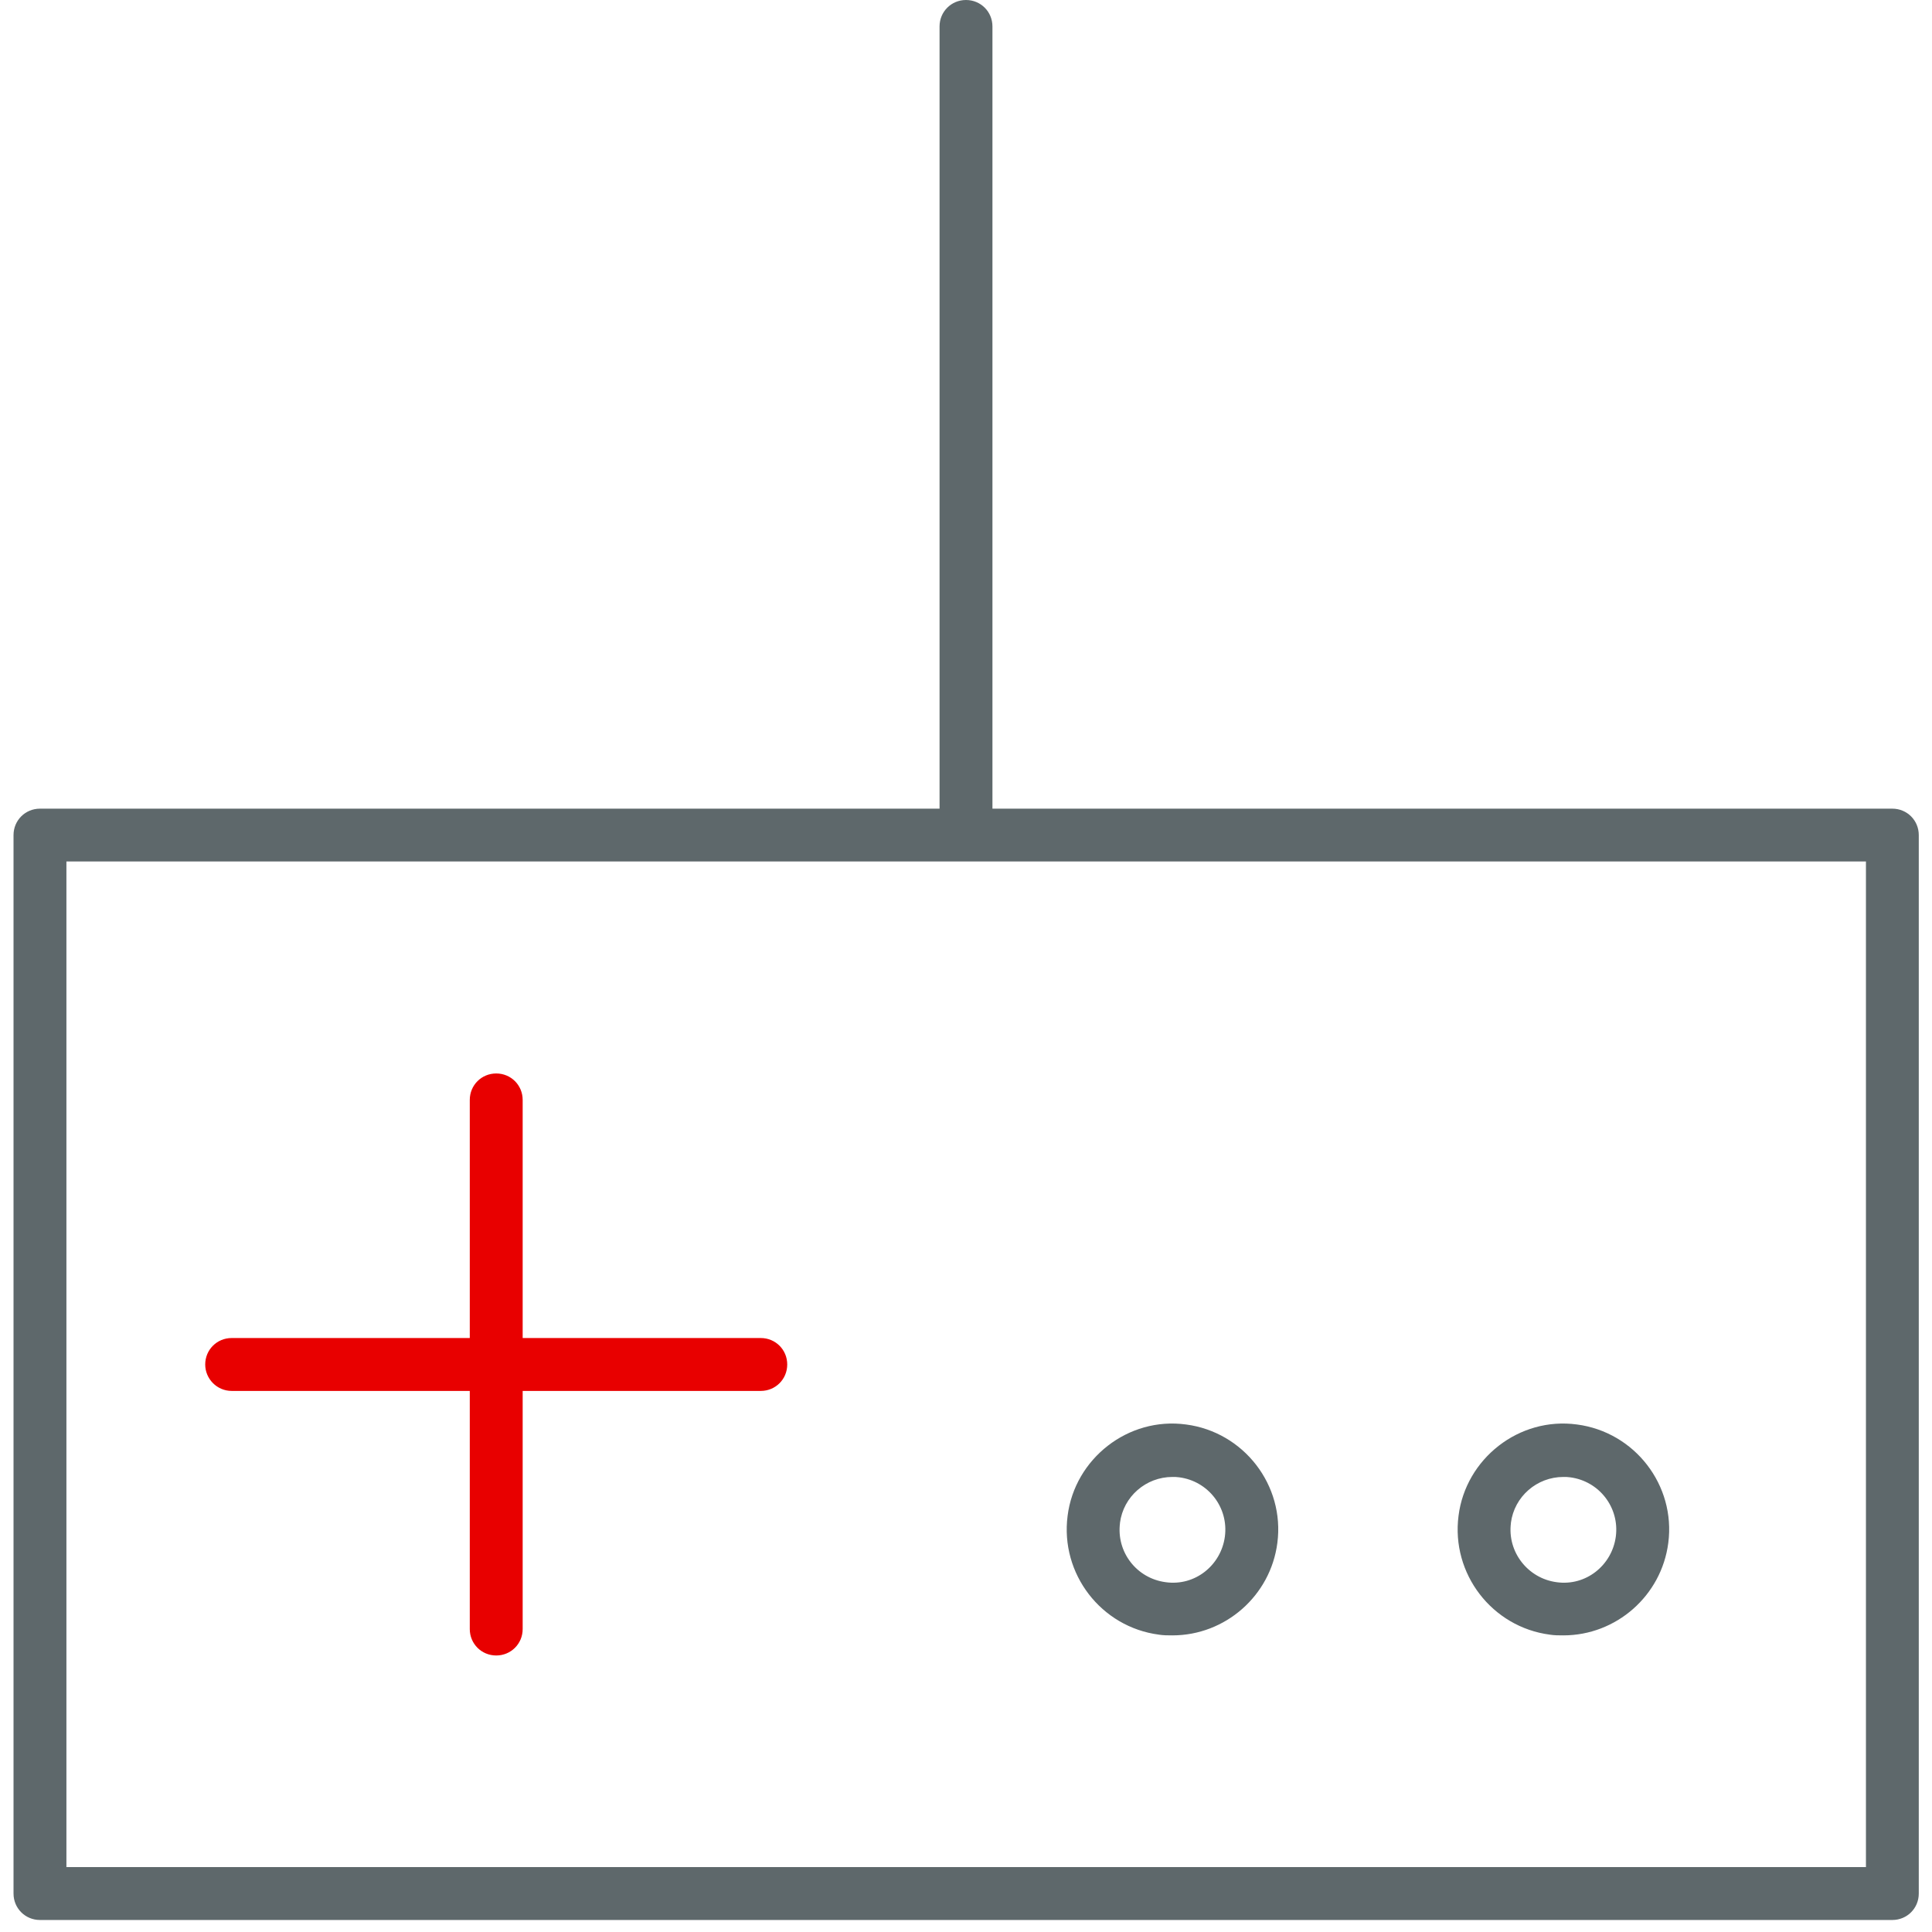 <svg version="1.1" xmlns="http://www.w3.org/2000/svg" width="32" height="32" viewBox="0 0 32 32">
<title>gaming</title>
<path fill="#5e686b" d="M19.194 27.075c0.075 0.012 0.15 0.012 0.225 0.012 0.875 0 1.625-0.656 1.738-1.531 0.125-0.956-0.556-1.837-1.512-1.962-0.962-0.131-1.844 0.569-1.962 1.512-0.125 0.962 0.556 1.844 1.512 1.969zM18.55 25.225c0.056-0.438 0.431-0.762 0.869-0.762 0.038 0 0.075 0 0.113 0.006 0.481 0.063 0.819 0.5 0.756 0.981-0.063 0.475-0.494 0.825-0.981 0.756-0.481-0.063-0.819-0.5-0.756-0.981z"></path>
<path fill="#5e686b" d="M25.669 27.075c0.075 0.012 0.15 0.012 0.225 0.012 0.875 0 1.625-0.656 1.738-1.531 0.125-0.956-0.556-1.837-1.512-1.962-0.962-0.131-1.844 0.569-1.962 1.512-0.125 0.962 0.556 1.844 1.512 1.969zM25.025 25.225c0.056-0.438 0.431-0.762 0.869-0.762 0.038 0 0.075 0 0.113 0.006 0.481 0.063 0.819 0.5 0.756 0.981-0.063 0.475-0.494 0.825-0.981 0.756-0.475-0.063-0.819-0.5-0.756-0.981z"></path>
<path fill="#5e686b" d="M31.344 13.394h-14.906v-12.956c0-0.244-0.194-0.438-0.438-0.438s-0.438 0.194-0.438 0.438v12.956h-14.9c-0.244 0-0.438 0.194-0.438 0.438v17.531c0 0.244 0.194 0.438 0.438 0.438h30.681c0.244 0 0.438-0.194 0.438-0.438v-17.531c0-0.244-0.194-0.438-0.438-0.438zM30.906 30.925h-29.806v-16.656h29.806v16.656z"></path>
<path id="svg-ico" fill="#e80000" d="M3.837 23.038h3.944v3.944c0 0.244 0.194 0.438 0.438 0.438s0.438-0.194 0.438-0.438v-3.944h3.944c0.244 0 0.438-0.194 0.438-0.438s-0.194-0.438-0.438-0.438h-3.944v-3.944c0-0.244-0.194-0.438-0.438-0.438s-0.438 0.194-0.438 0.438v3.944h-3.944c-0.244 0-0.438 0.194-0.438 0.438 0 0.238 0.194 0.438 0.438 0.438z"></path>
</svg>